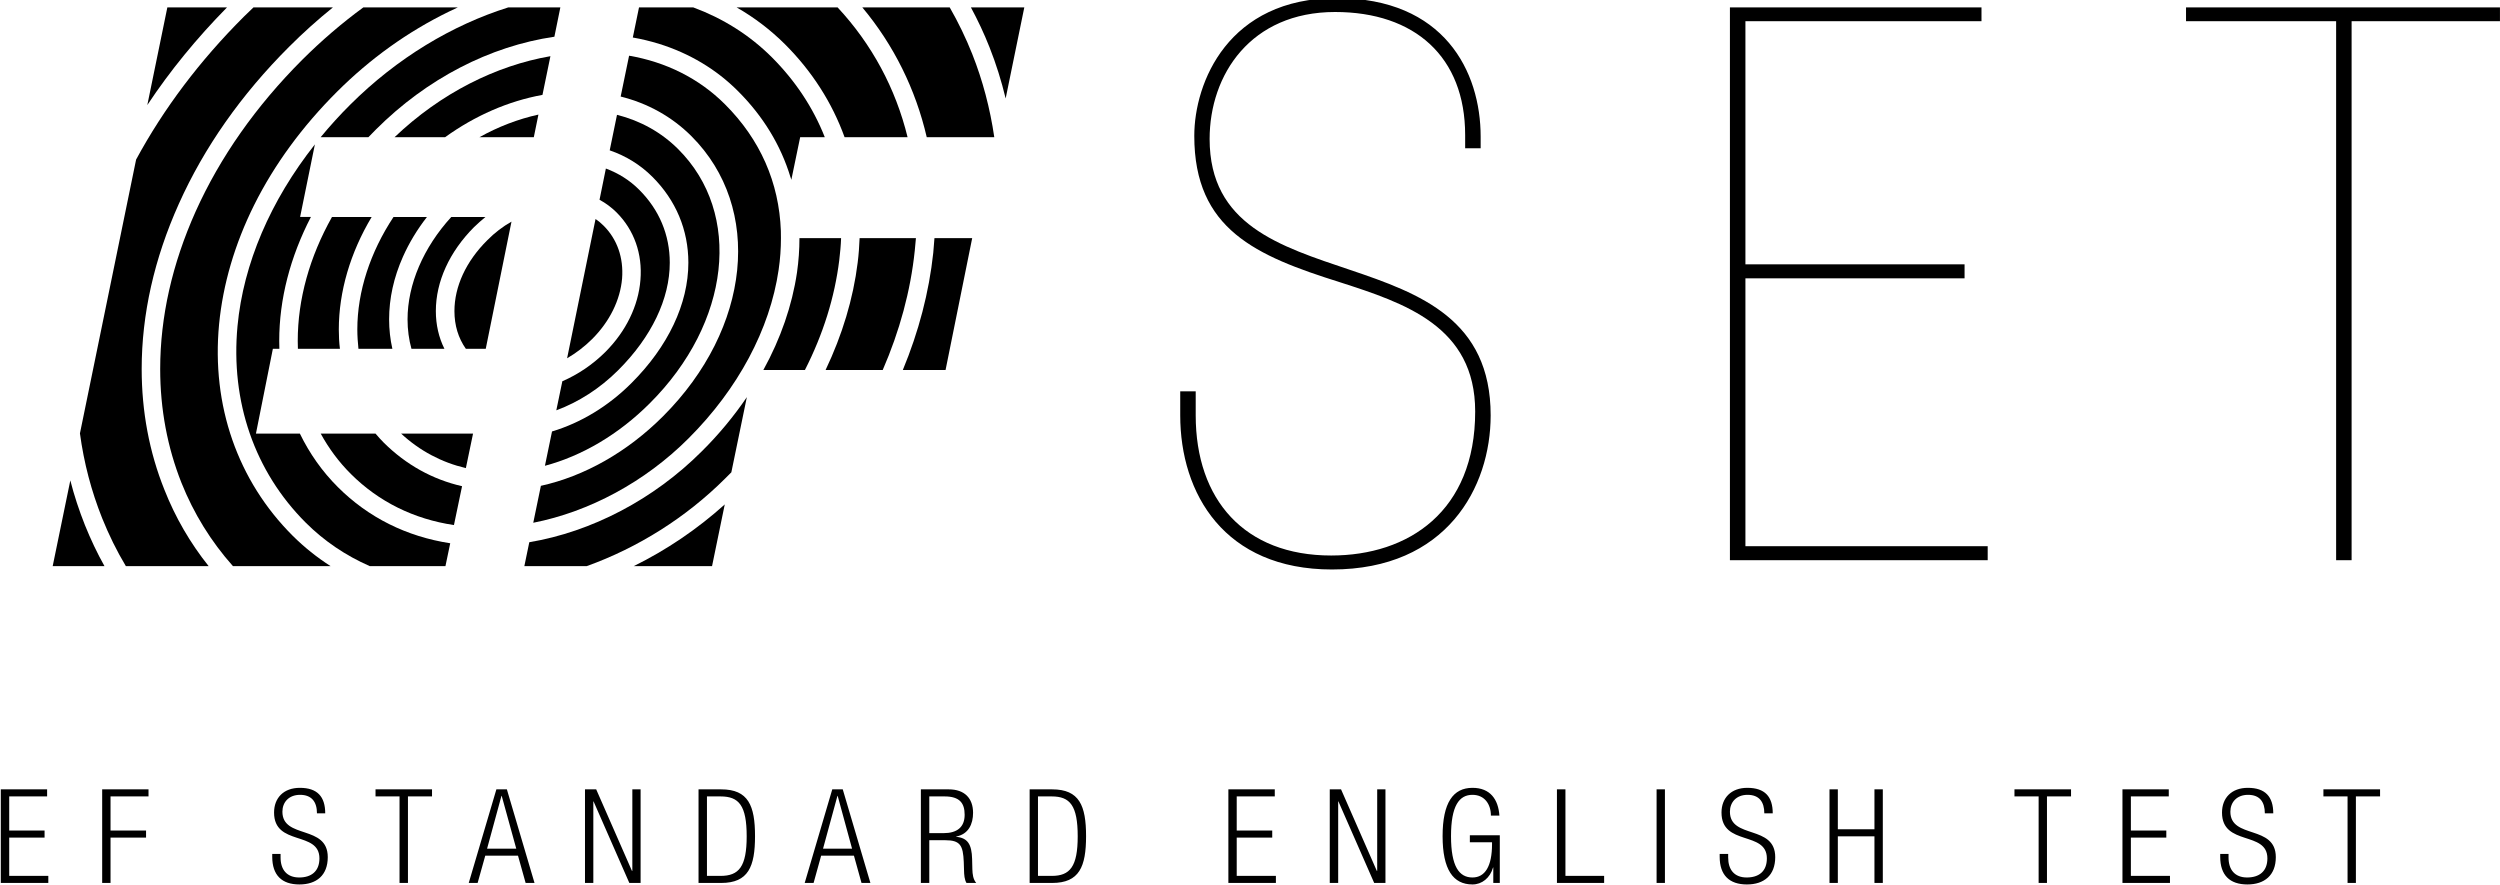 <?xml version="1.0" encoding="UTF-8"?>
<svg xmlns="http://www.w3.org/2000/svg" xmlns:xlink="http://www.w3.org/1999/xlink" width="122.9pt" height="43.5pt" viewBox="0 0 122.9 43.5" version="1.1">
<defs>
<clipPath id="clip1">
  <path d="M 58 0 L 122.898 0 L 122.898 28 L 58 28 Z M 58 0 "/>
</clipPath>
<clipPath id="clip2">
  <path d="M 0 38 L 118 38 L 118 43.5 L 0 43.5 Z M 0 38 "/>
</clipPath>
</defs>
<g id="surface1">
<g clip-path="url(#clip1)" clip-rule="nonzero">
<path style=" stroke:none;fill-rule:evenodd;fill:rgb(0%,0%,0%);fill-opacity:1;" d="M 58.02 20.418 C 58.02 24.266 60.188 27.996 65.48 27.996 C 71.113 27.996 73.281 23.961 73.281 20.418 C 73.281 11.02 59.465 15.281 59.465 6.832 C 59.465 3.672 61.484 0.59 65.633 0.59 C 69.551 0.59 72.027 2.793 72.027 6.641 L 72.027 7.289 L 72.789 7.289 L 72.789 6.719 C 72.789 3.52 71.004 -0.094 65.711 -0.094 C 60.379 -0.094 58.711 4.055 58.711 6.68 C 58.711 11.285 61.754 12.578 65.859 13.871 C 69.059 14.902 72.52 16.039 72.52 20.23 C 72.52 25.141 69.246 27.309 65.441 27.309 C 61.18 27.309 58.781 24.57 58.781 20.418 L 58.781 19.238 L 58.02 19.238 Z M 85.043 27.539 L 97.715 27.539 L 97.715 26.852 L 85.805 26.852 L 85.805 13.684 L 96.578 13.684 L 96.578 12.996 L 85.805 12.996 L 85.805 1.043 L 97.41 1.043 L 97.41 0.363 L 85.043 0.363 Z M 114.844 27.539 L 115.605 27.539 L 115.605 1.043 L 122.988 1.043 L 122.988 0.363 L 107.465 0.363 L 107.465 1.043 L 114.844 1.043 Z M 114.844 27.539 "/>
</g>
<path style=" stroke:none;fill-rule:evenodd;fill:rgb(0%,0%,0%);fill-opacity:1;" d="M 8.227 0.363 L 7.242 5.164 C 8.355 3.484 9.668 1.879 11.16 0.363 Z M 8.227 0.363 "/>
<path style=" stroke:none;fill-rule:evenodd;fill:rgb(0%,0%,0%);fill-opacity:1;" d="M 9.617 10.398 C 8.465 12.969 7.875 15.578 7.875 18.141 C 7.875 20.113 8.23 21.996 8.922 23.738 C 9.523 25.242 10.371 26.617 11.453 27.832 L 16.254 27.832 C 15.582 27.402 14.961 26.906 14.391 26.34 C 11.68 23.633 10.391 19.938 10.77 15.941 C 10.961 13.973 11.539 11.996 12.496 10.074 C 13.488 8.086 14.859 6.215 16.57 4.508 C 18.203 2.879 20.047 1.559 22.055 0.578 C 22.207 0.504 22.355 0.434 22.508 0.363 L 17.863 0.363 C 16.809 1.133 15.805 1.996 14.852 2.945 C 12.586 5.215 10.82 7.723 9.617 10.398 Z M 9.617 10.398 "/>
<path style=" stroke:none;fill-rule:evenodd;fill:rgb(0%,0%,0%);fill-opacity:1;" d="M 6.965 18.141 C 6.965 15.449 7.582 12.715 8.789 10.027 C 10.035 7.246 11.859 4.648 14.215 2.297 C 14.902 1.609 15.621 0.965 16.367 0.363 L 12.461 0.363 C 12.301 0.516 12.145 0.664 11.988 0.82 C 9.816 2.988 8.043 5.344 6.691 7.844 L 3.93 21.305 C 4.125 22.754 4.492 24.148 5.023 25.477 C 5.352 26.293 5.738 27.082 6.188 27.832 L 10.258 27.832 C 9.348 26.691 8.617 25.434 8.082 24.074 C 7.34 22.227 6.965 20.23 6.965 18.141 Z M 6.965 18.141 "/>
<path style=" stroke:none;fill-rule:evenodd;fill:rgb(0%,0%,0%);fill-opacity:1;" d="M 30.395 18.195 C 32.027 16.566 32.926 14.691 32.926 12.914 C 32.926 11.547 32.406 10.312 31.43 9.336 C 30.965 8.867 30.406 8.516 29.785 8.285 L 29.473 9.82 C 29.781 9.988 30.066 10.199 30.312 10.445 C 31.172 11.305 31.59 12.48 31.484 13.762 C 31.383 15.039 30.77 16.293 29.754 17.309 C 29.141 17.918 28.414 18.41 27.645 18.742 L 27.348 20.172 C 28.426 19.773 29.48 19.109 30.395 18.195 Z M 30.395 18.195 "/>
<path style=" stroke:none;fill-rule:evenodd;fill:rgb(0%,0%,0%);fill-opacity:1;" d="M 30.582 13.691 C 30.66 12.672 30.34 11.754 29.668 11.09 C 29.547 10.969 29.418 10.859 29.277 10.766 L 27.879 17.613 C 28.32 17.355 28.738 17.039 29.113 16.664 C 29.973 15.805 30.492 14.746 30.582 13.691 Z M 30.582 13.691 "/>
<path style=" stroke:none;fill-rule:evenodd;fill:rgb(0%,0%,0%);fill-opacity:1;" d="M 33.84 12.914 C 33.84 14.934 32.844 17.035 31.039 18.836 C 29.906 19.969 28.555 20.785 27.137 21.211 L 26.789 22.898 C 28.617 22.41 30.418 21.352 31.945 19.824 C 35.91 15.867 36.512 10.496 33.34 7.332 C 32.516 6.508 31.484 5.934 30.332 5.645 L 29.973 7.391 C 30.77 7.664 31.484 8.105 32.07 8.691 C 33.227 9.844 33.84 11.305 33.84 12.914 Z M 33.84 12.914 "/>
<path style=" stroke:none;fill-rule:evenodd;fill:rgb(0%,0%,0%);fill-opacity:1;" d="M 4.176 25.816 C 3.891 25.098 3.648 24.367 3.457 23.617 L 2.59 27.832 L 5.137 27.832 C 4.773 27.184 4.457 26.512 4.176 25.816 Z M 4.176 25.816 "/>
<path style=" stroke:none;fill-rule:evenodd;fill:rgb(0%,0%,0%);fill-opacity:1;" d="M 15.762 6.746 L 18.109 6.746 C 18.234 6.617 18.359 6.488 18.488 6.359 C 20.98 3.871 24.078 2.27 27.254 1.805 L 27.547 0.363 L 24.988 0.363 C 22.238 1.23 19.531 2.84 17.215 5.148 C 16.695 5.664 16.215 6.199 15.762 6.746 Z M 15.762 6.746 "/>
<path style=" stroke:none;fill-rule:evenodd;fill:rgb(0%,0%,0%);fill-opacity:1;" d="M 32.59 20.469 C 30.832 22.227 28.719 23.414 26.59 23.883 L 26.215 25.699 C 28.973 25.156 31.715 23.688 33.852 21.547 C 36.281 19.121 37.852 16.184 38.277 13.266 C 38.355 12.738 38.391 12.219 38.391 11.707 C 38.391 11.59 38.391 11.469 38.387 11.348 C 38.301 8.977 37.371 6.855 35.641 5.129 C 34.352 3.84 32.719 3.047 30.926 2.738 L 30.512 4.746 C 31.844 5.078 33.027 5.734 33.988 6.691 C 37.523 10.223 36.922 16.145 32.59 20.469 Z M 32.59 20.469 "/>
<path style=" stroke:none;fill-rule:evenodd;fill:rgb(0%,0%,0%);fill-opacity:1;" d="M 23.863 10.668 L 22.184 10.668 C 20.816 12.164 20.035 13.98 20.035 15.703 C 20.035 16.211 20.102 16.695 20.227 17.148 L 21.848 17.148 C 21.57 16.59 21.426 15.961 21.426 15.293 C 21.426 13.848 22.09 12.383 23.305 11.164 C 23.484 10.992 23.672 10.824 23.863 10.668 Z M 23.863 10.668 "/>
<path style=" stroke:none;fill-rule:evenodd;fill:rgb(0%,0%,0%);fill-opacity:1;" d="M 26.469 5.633 C 25.477 5.852 24.496 6.227 23.566 6.746 L 26.242 6.746 Z M 26.469 5.633 "/>
<path style=" stroke:none;fill-rule:evenodd;fill:rgb(0%,0%,0%);fill-opacity:1;" d="M 36.285 4.484 C 37.512 5.711 38.379 7.129 38.859 8.707 C 38.879 8.746 38.887 8.793 38.902 8.84 L 39.336 6.746 L 40.547 6.746 C 39.973 5.289 39.098 3.973 37.953 2.824 C 36.84 1.711 35.52 0.895 34.078 0.363 L 31.414 0.363 L 31.109 1.844 C 31.539 1.918 31.965 2.023 32.379 2.148 C 33.887 2.617 35.207 3.402 36.285 4.484 Z M 36.285 4.484 "/>
<path style=" stroke:none;fill-rule:evenodd;fill:rgb(0%,0%,0%);fill-opacity:1;" d="M 41.52 6.746 L 44.617 6.746 C 44.031 4.352 42.867 2.18 41.176 0.363 L 36.211 0.363 C 37.086 0.863 37.879 1.469 38.594 2.18 C 39.918 3.504 40.902 5.039 41.52 6.746 Z M 41.52 6.746 "/>
<path style=" stroke:none;fill-rule:evenodd;fill:rgb(0%,0%,0%);fill-opacity:1;" d="M 26.668 4.664 L 27.059 2.762 C 24.395 3.223 21.676 4.57 19.395 6.746 L 21.879 6.746 C 23.352 5.684 24.992 4.969 26.668 4.664 Z M 26.668 4.664 "/>
<path style=" stroke:none;fill-rule:evenodd;fill:rgb(0%,0%,0%);fill-opacity:1;" d="M 23.254 21.32 L 23.258 21.316 L 19.719 21.316 C 20.637 22.164 21.715 22.734 22.902 23.012 Z M 23.254 21.32 "/>
<path style=" stroke:none;fill-rule:evenodd;fill:rgb(0%,0%,0%);fill-opacity:1;" d="M 14.637 16.762 C 14.637 16.891 14.641 17.02 14.645 17.148 L 16.711 17.148 C 16.672 16.836 16.656 16.52 16.656 16.199 C 16.656 14.328 17.227 12.41 18.27 10.668 L 16.32 10.668 C 15.219 12.629 14.637 14.707 14.637 16.762 Z M 14.637 16.762 "/>
<path style=" stroke:none;fill-rule:evenodd;fill:rgb(0%,0%,0%);fill-opacity:1;" d="M 22.715 23.902 C 21.262 23.57 19.957 22.844 18.863 21.758 C 18.719 21.613 18.59 21.469 18.461 21.316 L 15.766 21.316 C 16.164 22.043 16.66 22.715 17.254 23.305 C 18.617 24.664 20.348 25.52 22.316 25.812 Z M 22.715 23.902 "/>
<path style=" stroke:none;fill-rule:evenodd;fill:rgb(0%,0%,0%);fill-opacity:1;" d="M 11.676 16.027 C 11.328 19.746 12.516 23.184 15.035 25.699 C 15.934 26.594 16.988 27.309 18.18 27.832 L 21.898 27.832 L 22.133 26.707 C 19.992 26.379 18.105 25.441 16.609 23.945 C 15.84 23.18 15.215 22.289 14.742 21.316 L 12.582 21.316 L 13.414 17.148 L 13.734 17.148 C 13.73 17.02 13.727 16.891 13.727 16.758 C 13.727 14.703 14.266 12.637 15.285 10.664 L 14.754 10.664 L 15.48 7.098 C 13.297 9.863 11.965 12.961 11.676 16.027 Z M 11.676 16.027 "/>
<path style=" stroke:none;fill-rule:evenodd;fill:rgb(0%,0%,0%);fill-opacity:1;" d="M 17.566 16.199 C 17.566 16.523 17.59 16.84 17.621 17.148 L 19.289 17.148 C 19.184 16.684 19.129 16.199 19.129 15.703 C 19.129 14.672 19.355 13.641 19.809 12.621 C 20.113 11.938 20.508 11.285 20.988 10.668 L 19.344 10.668 C 18.203 12.395 17.566 14.324 17.566 16.199 Z M 17.566 16.199 "/>
<path style=" stroke:none;fill-rule:evenodd;fill:rgb(0%,0%,0%);fill-opacity:1;" d="M 26.02 26.656 L 25.777 27.832 L 28.84 27.832 C 31.352 26.93 33.727 25.445 35.664 23.508 C 35.762 23.414 35.855 23.312 35.953 23.219 L 36.715 19.523 C 36.078 20.461 35.34 21.355 34.496 22.191 C 32.133 24.555 29.082 26.141 26.02 26.656 Z M 26.02 26.656 "/>
<path style=" stroke:none;fill-rule:evenodd;fill:rgb(0%,0%,0%);fill-opacity:1;" d="M 35.004 27.832 L 35.629 24.797 C 34.277 26.016 32.762 27.039 31.152 27.832 Z M 35.004 27.832 "/>
<path style=" stroke:none;fill-rule:evenodd;fill:rgb(0%,0%,0%);fill-opacity:1;" d="M 41.348 11.707 L 39.301 11.707 C 39.301 12.262 39.262 12.828 39.18 13.398 C 38.941 15.016 38.379 16.641 37.527 18.188 L 39.57 18.188 C 40.465 16.434 41.035 14.609 41.258 12.789 C 41.301 12.43 41.336 12.07 41.348 11.707 Z M 41.348 11.707 "/>
<path style=" stroke:none;fill-rule:evenodd;fill:rgb(0%,0%,0%);fill-opacity:1;" d="M 46.688 0.363 L 42.391 0.363 C 43.941 2.219 45.012 4.387 45.559 6.746 L 48.879 6.746 C 48.672 5.328 48.312 3.961 47.797 2.66 C 47.48 1.863 47.109 1.098 46.688 0.363 Z M 46.688 0.363 "/>
<path style=" stroke:none;fill-rule:evenodd;fill:rgb(0%,0%,0%);fill-opacity:1;" d="M 47.73 0.363 C 48.07 0.996 48.379 1.648 48.645 2.324 C 48.969 3.141 49.23 3.98 49.438 4.84 L 50.355 0.363 Z M 47.73 0.363 "/>
<path style=" stroke:none;fill-rule:evenodd;fill:rgb(0%,0%,0%);fill-opacity:1;" d="M 45.879 12.43 C 45.672 14.367 45.164 16.305 44.383 18.188 L 46.484 18.188 L 47.793 11.707 L 45.938 11.707 C 45.922 11.949 45.902 12.188 45.879 12.43 Z M 45.879 12.43 "/>
<path style=" stroke:none;fill-rule:evenodd;fill:rgb(0%,0%,0%);fill-opacity:1;" d="M 45.027 11.707 L 42.258 11.707 C 42.242 12.105 42.215 12.504 42.164 12.906 C 41.945 14.684 41.406 16.465 40.586 18.188 L 43.395 18.188 C 44.227 16.273 44.762 14.305 44.969 12.332 C 44.992 12.121 45.012 11.914 45.027 11.707 Z M 45.027 11.707 "/>
<path style=" stroke:none;fill-rule:evenodd;fill:rgb(0%,0%,0%);fill-opacity:1;" d="M 23.953 11.812 C 22.906 12.852 22.34 14.09 22.34 15.293 C 22.34 15.996 22.531 16.621 22.902 17.148 L 23.879 17.148 L 25.145 10.895 C 24.719 11.137 24.312 11.445 23.953 11.812 Z M 23.953 11.812 "/>
<g clip-path="url(#clip2)" clip-rule="nonzero">
<path style=" stroke:none;fill-rule:evenodd;fill:rgb(0%,0%,0%);fill-opacity:1;" d="M 0.039 43.406 L 2.375 43.406 L 2.375 43.059 L 0.453 43.059 L 0.453 41.176 L 2.191 41.176 L 2.191 40.828 L 0.453 40.828 L 0.453 39.152 L 2.316 39.152 L 2.316 38.805 L 0.039 38.805 Z M 5.023 43.406 L 5.434 43.406 L 5.434 41.176 L 7.18 41.176 L 7.18 40.828 L 5.434 40.828 L 5.434 39.152 L 7.301 39.152 L 7.301 38.805 L 5.023 38.805 Z M 15.988 39.984 C 15.988 39.16 15.598 38.73 14.742 38.73 C 13.941 38.73 13.473 39.227 13.473 39.945 C 13.473 41.613 15.703 40.828 15.703 42.199 C 15.703 42.844 15.293 43.137 14.711 43.137 C 14.098 43.137 13.793 42.75 13.793 42.156 L 13.793 41.98 L 13.383 41.98 L 13.383 42.117 C 13.383 43.023 13.852 43.48 14.719 43.48 C 15.559 43.48 16.113 43.031 16.113 42.137 C 16.113 40.527 13.883 41.266 13.883 39.902 C 13.883 39.445 14.191 39.074 14.754 39.074 C 15.32 39.074 15.582 39.418 15.582 39.984 Z M 19.641 43.406 L 20.055 43.406 L 20.055 39.152 L 21.238 39.152 L 21.238 38.805 L 18.461 38.805 L 18.461 39.152 L 19.641 39.152 Z M 23.043 43.406 L 23.48 43.406 L 23.855 42.066 L 25.465 42.066 L 25.84 43.406 L 26.277 43.406 L 24.918 38.805 L 24.402 38.805 Z M 23.945 41.719 L 24.652 39.125 L 24.664 39.125 L 25.379 41.719 Z M 28.758 43.406 L 29.168 43.406 L 29.168 39.398 L 29.18 39.398 L 30.938 43.406 L 31.492 43.406 L 31.492 38.805 L 31.086 38.805 L 31.086 42.812 L 31.066 42.812 L 29.309 38.805 L 28.758 38.805 Z M 34.754 39.152 L 35.422 39.152 C 36.328 39.152 36.707 39.598 36.707 41.113 C 36.707 42.605 36.328 43.059 35.422 43.059 L 34.754 43.059 Z M 34.34 43.406 L 35.453 43.406 C 36.789 43.406 37.117 42.605 37.117 41.105 C 37.117 39.605 36.789 38.805 35.453 38.805 L 34.34 38.805 Z M 39.559 43.406 L 39.996 43.406 L 40.367 42.066 L 41.98 42.066 L 42.352 43.406 L 42.789 43.406 L 41.43 38.805 L 40.914 38.805 Z M 40.461 41.719 L 41.168 39.125 L 41.18 39.125 L 41.887 41.719 Z M 45.684 39.152 L 46.438 39.152 C 47.184 39.152 47.422 39.488 47.422 40.055 C 47.422 40.668 47.043 40.957 46.391 40.957 L 45.684 40.957 Z M 45.27 43.406 L 45.684 43.406 L 45.684 41.305 L 46.465 41.305 C 47.211 41.305 47.344 41.562 47.379 42.375 L 47.391 42.762 C 47.395 43.012 47.414 43.242 47.512 43.406 L 47.992 43.406 C 47.836 43.223 47.809 42.98 47.801 42.727 L 47.789 42.227 C 47.77 41.512 47.578 41.191 47.004 41.137 L 47.004 41.125 C 47.613 41.008 47.836 40.512 47.836 39.957 C 47.836 39.238 47.414 38.805 46.641 38.805 L 45.27 38.805 Z M 51.027 39.152 L 51.703 39.152 C 52.602 39.152 52.98 39.598 52.98 41.113 C 52.98 42.605 52.602 43.059 51.703 43.059 L 51.027 43.059 Z M 50.617 43.406 L 51.723 43.406 C 53.062 43.406 53.391 42.605 53.391 41.105 C 53.391 39.605 53.062 38.805 51.723 38.805 L 50.617 38.805 Z M 60.387 43.406 L 62.723 43.406 L 62.723 43.059 L 60.797 43.059 L 60.797 41.176 L 62.543 41.176 L 62.543 40.828 L 60.797 40.828 L 60.797 39.152 L 62.668 39.152 L 62.668 38.805 L 60.387 38.805 Z M 65.371 43.406 L 65.785 43.406 L 65.785 39.398 L 65.797 39.398 L 67.555 43.406 L 68.109 43.406 L 68.109 38.805 L 67.703 38.805 L 67.703 42.812 L 67.684 42.812 L 65.926 38.805 L 65.371 38.805 Z M 73.348 41.406 L 73.348 41.5 C 73.348 42.586 73.004 43.137 72.387 43.137 C 71.734 43.137 71.332 42.602 71.332 41.105 C 71.332 39.609 71.734 39.074 72.387 39.074 C 72.984 39.074 73.293 39.539 73.293 40.094 L 73.711 40.094 C 73.656 39.301 73.262 38.73 72.387 38.73 C 71.438 38.73 70.918 39.457 70.918 41.105 C 70.918 42.75 71.438 43.48 72.387 43.48 C 72.852 43.48 73.254 43.16 73.398 42.645 L 73.41 42.645 L 73.41 43.406 L 73.73 43.406 L 73.73 41.062 L 72.258 41.062 L 72.258 41.406 Z M 76.539 43.406 L 78.859 43.406 L 78.859 43.059 L 76.957 43.059 L 76.957 38.805 L 76.539 38.805 Z M 81.438 43.406 L 81.848 43.406 L 81.848 38.805 L 81.438 38.805 Z M 87.148 39.984 C 87.148 39.16 86.758 38.73 85.898 38.73 C 85.102 38.73 84.629 39.227 84.629 39.945 C 84.629 41.613 86.859 40.828 86.859 42.199 C 86.859 42.844 86.457 43.137 85.867 43.137 C 85.254 43.137 84.957 42.75 84.957 42.156 L 84.957 41.98 L 84.539 41.98 L 84.539 42.117 C 84.539 43.023 85.012 43.48 85.879 43.48 C 86.719 43.48 87.27 43.031 87.27 42.137 C 87.27 40.527 85.043 41.266 85.043 39.902 C 85.043 39.445 85.352 39.074 85.91 39.074 C 86.48 39.074 86.734 39.418 86.734 39.984 Z M 92.148 43.406 L 92.559 43.406 L 92.559 38.805 L 92.148 38.805 L 92.148 40.766 L 90.348 40.766 L 90.348 38.805 L 89.938 38.805 L 89.938 43.406 L 90.348 43.406 L 90.348 41.113 L 92.148 41.113 Z M 100.219 43.406 L 100.629 43.406 L 100.629 39.152 L 101.812 39.152 L 101.812 38.805 L 99.031 38.805 L 99.031 39.152 L 100.219 39.152 Z M 104.34 43.406 L 106.676 43.406 L 106.676 43.059 L 104.754 43.059 L 104.754 41.176 L 106.496 41.176 L 106.496 40.828 L 104.754 40.828 L 104.754 39.152 L 106.617 39.152 L 106.617 38.805 L 104.34 38.805 Z M 111.754 39.984 C 111.754 39.16 111.359 38.73 110.504 38.73 C 109.703 38.73 109.234 39.227 109.234 39.945 C 109.234 41.613 111.465 40.828 111.465 42.199 C 111.465 42.844 111.055 43.137 110.469 43.137 C 109.859 43.137 109.555 42.75 109.555 42.156 L 109.555 41.98 L 109.145 41.98 L 109.145 42.117 C 109.145 43.023 109.613 43.48 110.484 43.48 C 111.32 43.48 111.879 43.031 111.879 42.137 C 111.879 40.527 109.645 41.266 109.645 39.902 C 109.645 39.445 109.953 39.074 110.516 39.074 C 111.086 39.074 111.34 39.418 111.34 39.984 Z M 115.406 43.406 L 115.816 43.406 L 115.816 39.152 L 117.004 39.152 L 117.004 38.805 L 114.219 38.805 L 114.219 39.152 L 115.406 39.152 Z M 115.406 43.406 "/>
</g>
</g>
</svg>
